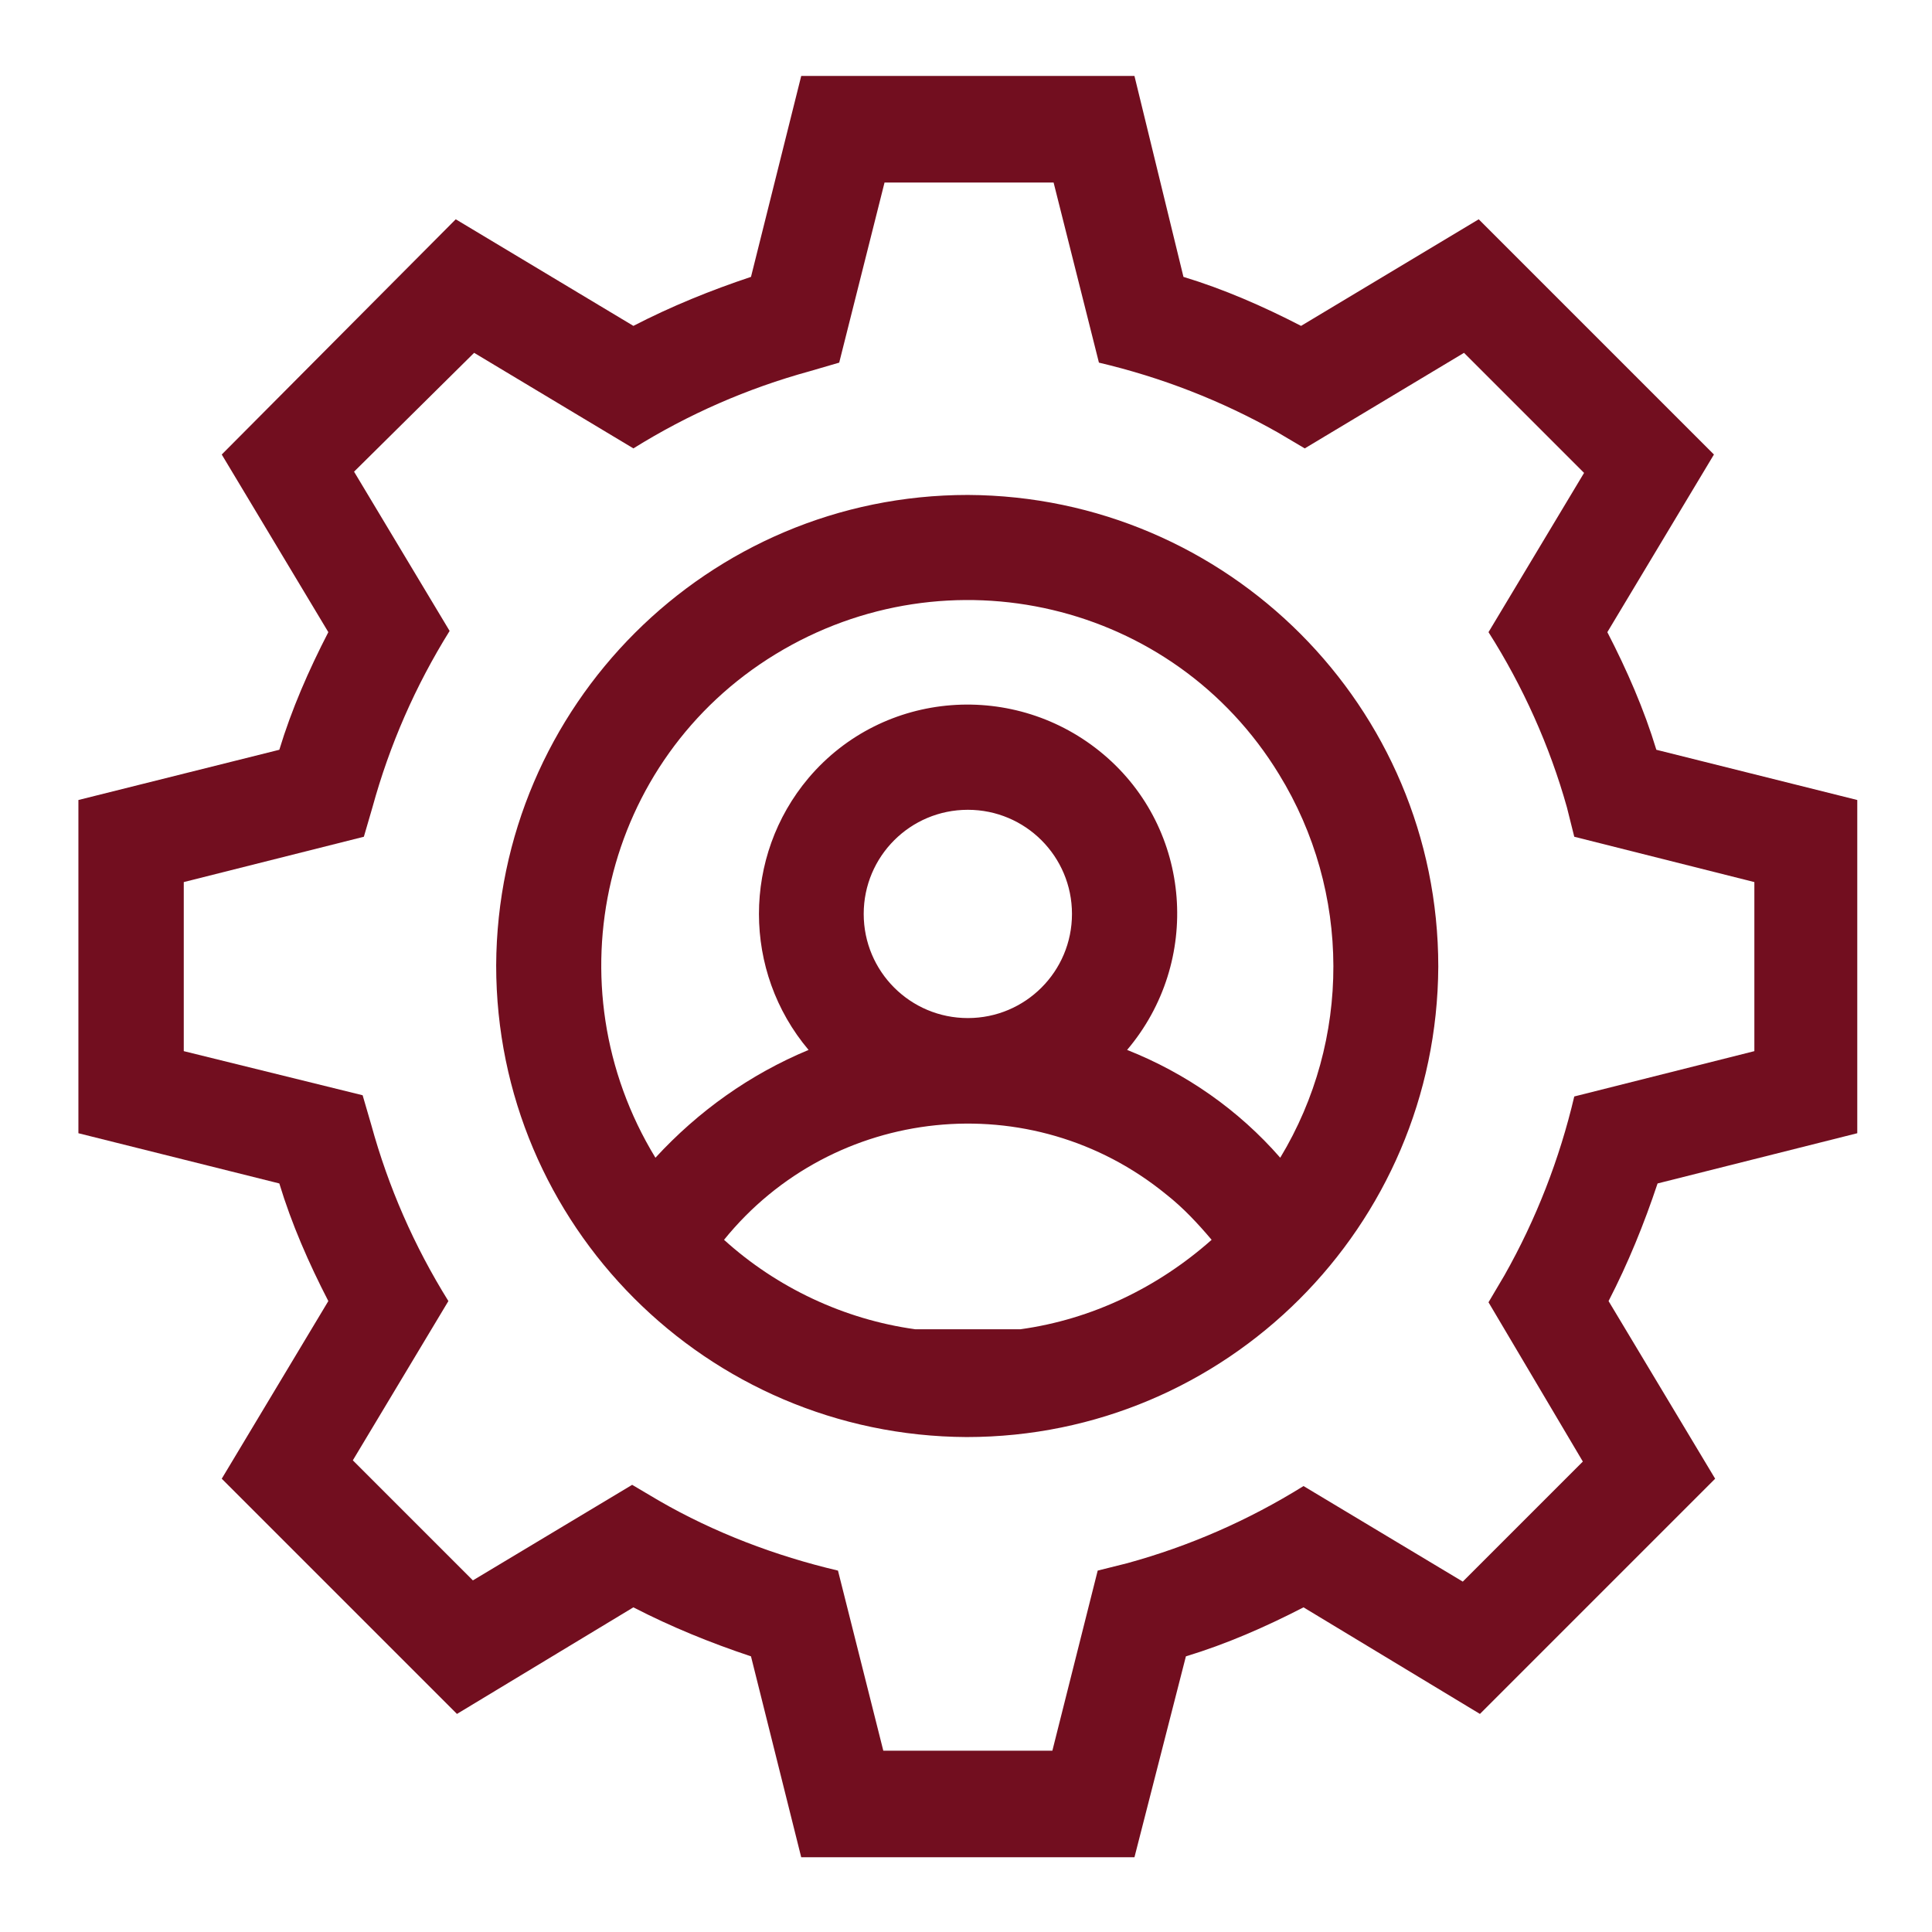<?xml version="1.0" encoding="utf-8"?>
<!-- Generator: Adobe Illustrator 25.4.1, SVG Export Plug-In . SVG Version: 6.00 Build 0)  -->
<svg version="1.1" id="Layer_1" xmlns="http://www.w3.org/2000/svg" xmlns:xlink="http://www.w3.org/1999/xlink" x="0px" y="0px"
	 viewBox="0 0 157.7 157.7" style="enable-background:new 0 0 157.7 157.7;" xml:space="preserve">
<style type="text/css">
	.st0{fill:#720E1F;}
</style>
<g id="Layer_2_00000114039970198600296590000009266618049093466496_">
	<g id="Layer_1-2">
		<path class="st0" d="M151.6,92.5V65.3l-16.4-4.1c-1-3.3-2.4-6.5-4-9.6l8.7-14.5l-19.2-19.2l-14.5,8.7c-3.1-1.6-6.3-3-9.6-4
			L92.6,6.2H65.4l-4.1,16.4c-3.3,1.1-6.5,2.4-9.6,4l-14.5-8.7L18.1,37.1l8.7,14.5c-1.6,3.1-3,6.3-4,9.6L6.4,65.3v27.2l16.4,4.1
			c1,3.3,2.4,6.5,4,9.6l-8.7,14.5l19.2,19.2l14.4-8.7c3.1,1.6,6.3,2.9,9.6,4l4.1,16.4h27.2l4.2-16.4c3.3-1,6.5-2.4,9.6-4l14.4,8.7
			l19.2-19.2l-8.7-14.5c1.6-3.1,2.9-6.3,4-9.6L151.6,92.5z M129.2,119.3l-9.8,9.8l-13-7.8c-4.5,2.8-9.3,4.9-14.4,6.3l-2.4,0.6
			l-3.7,14.7H72.1l-3.7-14.7c-5.1-1.2-10.1-3.1-14.6-5.7l-2.2-1.3l-13,7.8l-9.8-9.8l7.8-13c-2.8-4.5-4.9-9.3-6.3-14.4l-0.7-2.4
			L15,85.8V72l14.7-3.7l0.7-2.4c1.4-5.1,3.5-9.9,6.3-14.4l-7.8-13l9.8-9.7l13,7.8c4.5-2.8,9.3-4.9,14.4-6.3l2.4-0.7l3.7-14.7h13.8
			l3.7,14.7c5.1,1.2,10,3.1,14.6,5.7l2.2,1.3l13-7.8l9.8,9.8l-7.8,13c2.8,4.4,5,9.3,6.4,14.3l0.6,2.4l14.7,3.7v13.8l-14.7,3.7
			c-1.2,5.1-3.1,10-5.7,14.6l-1.3,2.2L129.2,119.3z"/>
		<path class="st0" d="M79,40.4c-21.2,0-38.4,17.2-38.5,38.4c0,21.2,17.2,38.4,38.4,38.5c21.2,0,38.4-17.2,38.5-38.4c0,0,0,0,0,0
			C117.4,57.7,100.2,40.5,79,40.4z M70.5,74.6c0-4.7,3.8-8.5,8.5-8.5s8.5,3.8,8.5,8.5s-3.8,8.5-8.5,8.5
			C74.3,83.1,70.5,79.3,70.5,74.6z M74.7,108.5c-5.8-0.8-11.3-3.4-15.6-7.3c8.9-11,25.1-12.7,36.1-3.7c1.4,1.1,2.6,2.4,3.7,3.7
			c-4.4,3.9-9.8,6.5-15.6,7.3 M104.5,94.5c-3.4-3.9-7.7-6.9-12.5-8.8c6.1-7.2,5.3-18-1.9-24.1s-18-5.3-24.1,1.9
			c-5.4,6.4-5.4,15.8,0,22.2c-4.8,2-9,5-12.5,8.8c-8.6-14.1-4.3-32.5,9.8-41.1s32.5-4.3,41.1,9.8C110.3,72.8,110.3,84.9,104.5,94.5
			L104.5,94.5z"/>
	</g>
</g>
</svg>
